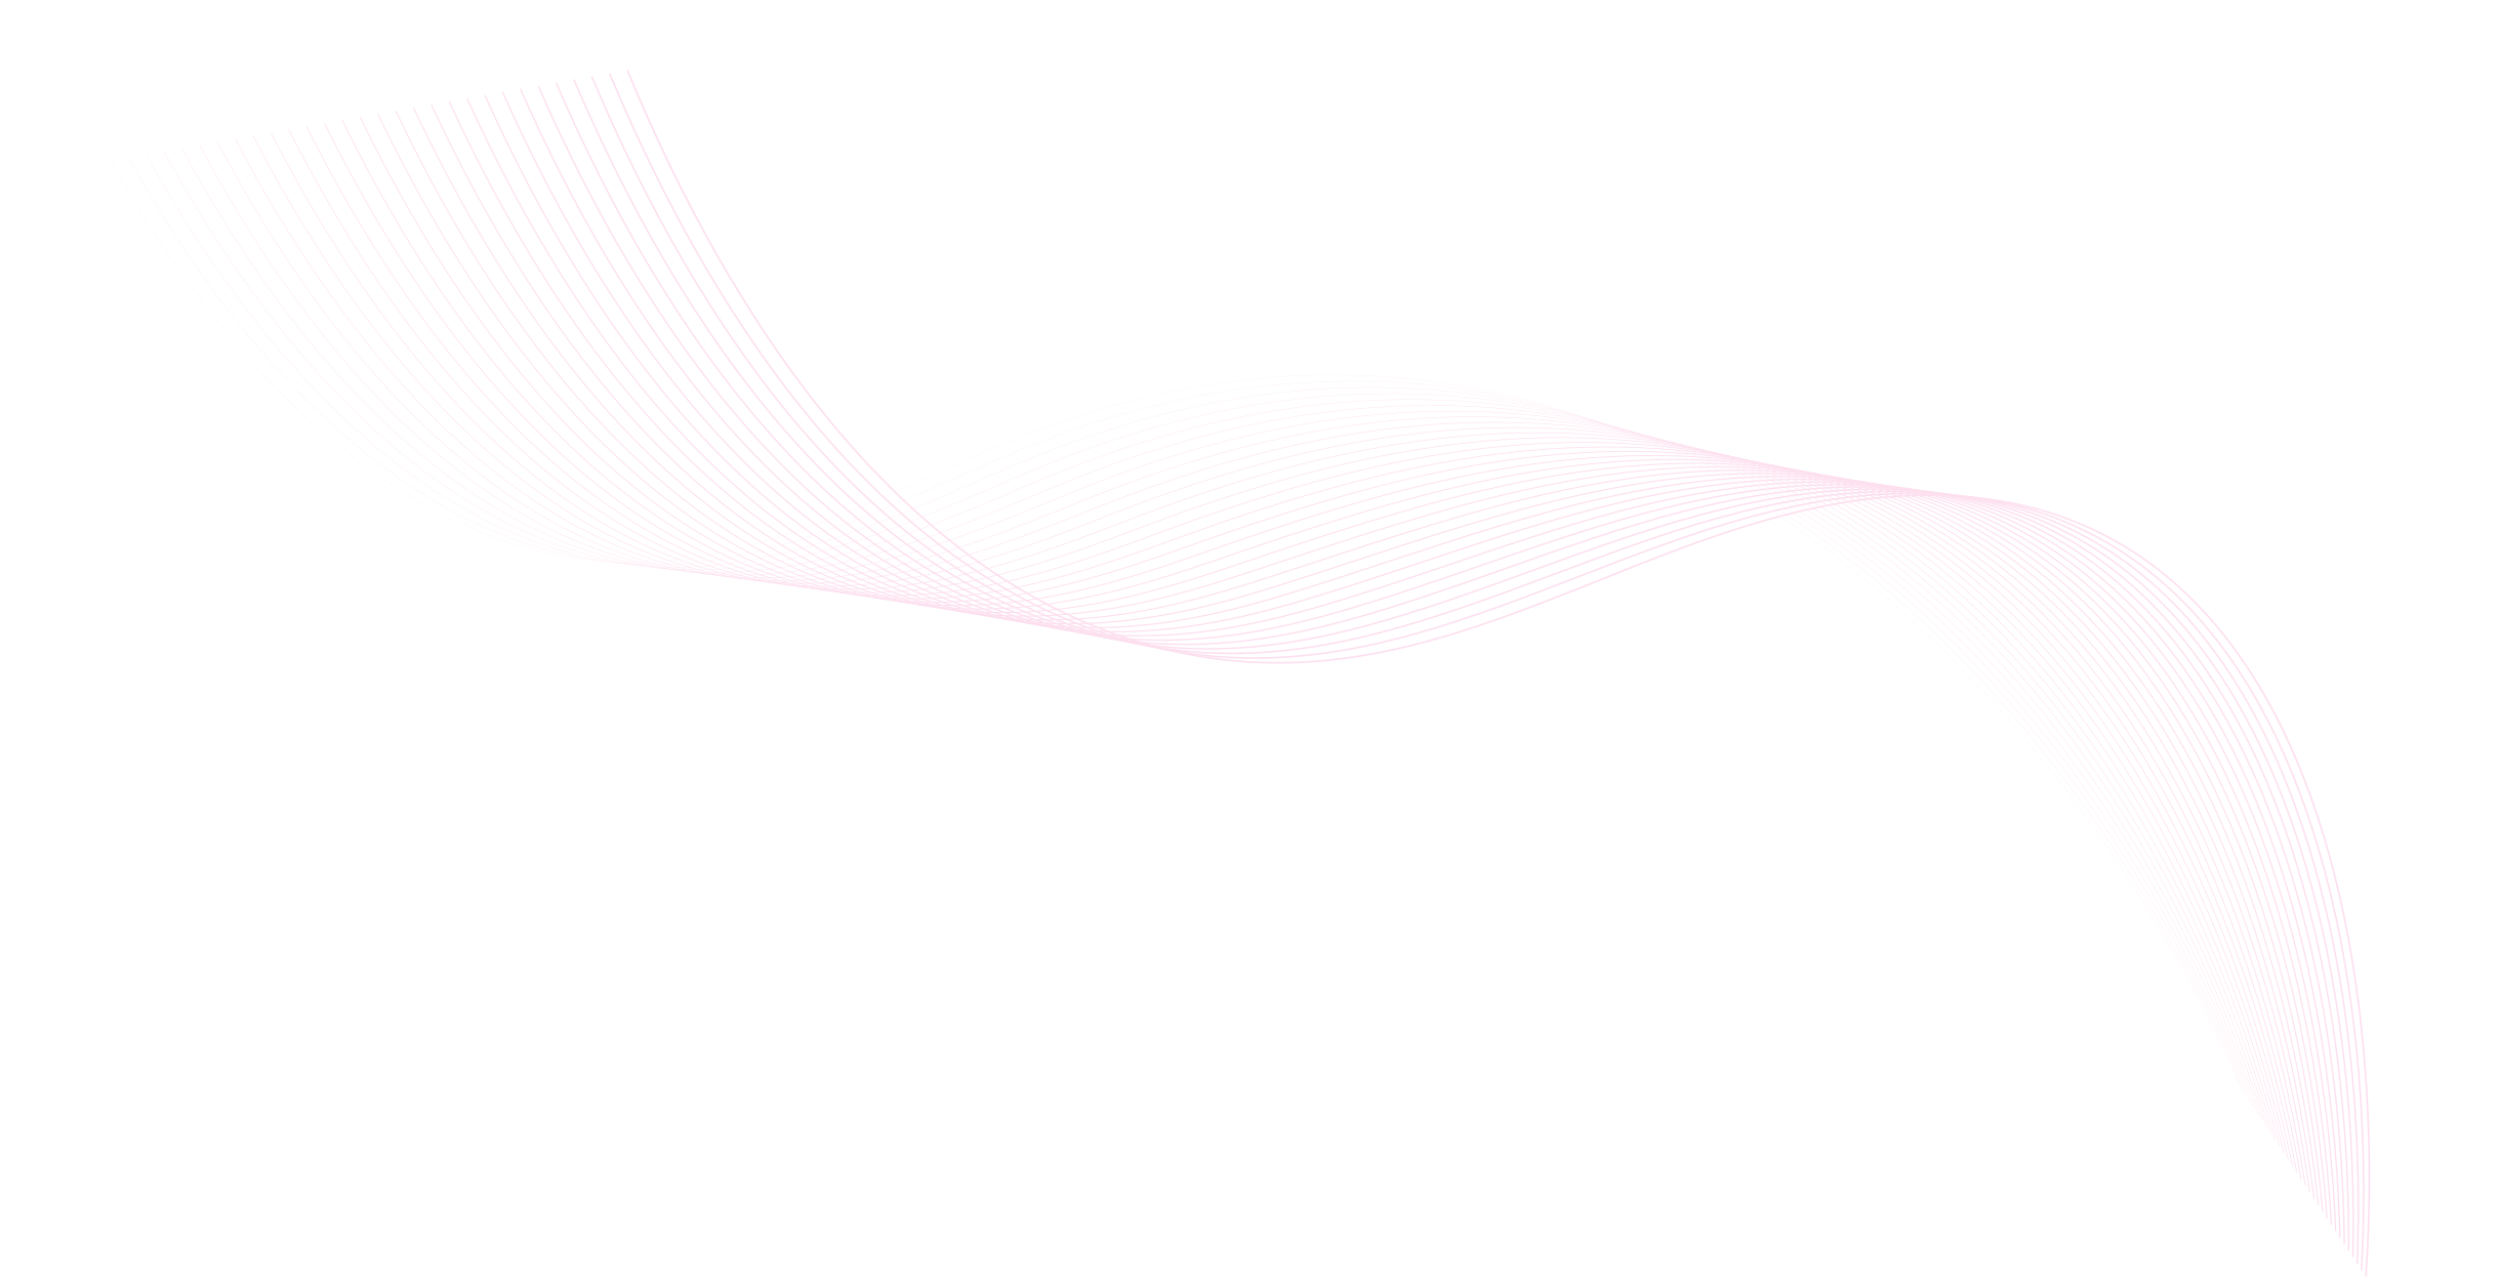 <?xml version="1.0" encoding="UTF-8"?> <svg xmlns="http://www.w3.org/2000/svg" width="2439" height="1246" viewBox="0 0 2439 1246" fill="none"><g opacity="0.2"><mask id="mask0_359_765" style="mask-type:alpha" maskUnits="userSpaceOnUse" x="107" y="68" width="2206" height="1178"><path style="mix-blend-mode:screen" d="M2307.31 1245.48L2308.95 1245.59C2317.29 1126.25 2309.92 1002.24 2288.2 896.4C2275.24 833.264 2257.2 775.979 2234.58 726.138C2209.4 670.662 2178.26 623.859 2142.03 587.031C2068.08 511.854 1972.04 476.862 1856.58 483.025C1751.69 488.624 1655.05 527.272 1561.6 564.646C1497.87 590.131 1431.98 616.482 1364.5 631.821C1328.2 640.071 1294.31 644.583 1260.87 645.614C1223.37 646.77 1187.39 643.551 1150.88 635.774C1029.33 609.882 917.257 537.012 817.78 419.188C776.193 369.932 736.639 312.509 700.215 248.513C668.667 193.08 639.261 132.397 612.816 68.15L611.294 68.776C637.766 133.087 667.202 193.833 698.786 249.327C735.259 313.41 774.871 370.916 816.523 420.25C916.242 538.359 1028.62 611.413 1150.54 637.382C1187.18 645.188 1223.29 648.419 1260.93 647.258C1294.46 646.224 1328.46 641.699 1364.86 633.425C1432.47 618.058 1498.42 591.682 1562.21 566.174C1655.54 528.848 1752.05 490.252 1856.67 484.668C1916.23 481.489 1971.13 489.369 2019.85 508.091C2064.9 525.405 2105.61 552.353 2140.86 588.185C2176.95 624.875 2207.98 671.518 2233.08 726.818C2255.65 776.548 2273.65 833.715 2286.59 896.731C2308.28 1002.42 2315.64 1126.28 2307.31 1245.48Z" fill="url(#paint0_linear_359_765)"></path><path style="mix-blend-mode:screen" d="M2303.13 1239.15L2304.72 1239.23C2307.73 1183.73 2307.43 1127.39 2303.83 1071.77C2299.77 1009.14 2291.58 949.26 2279.49 893.79C2265.91 831.504 2247.41 774.929 2224.5 725.638C2199.01 670.815 2167.77 624.404 2131.62 587.691C2057.45 512.349 1961.67 476.396 1846.95 480.833C1798.19 482.718 1746.85 491.745 1690 508.431C1639.34 523.297 1589.13 542.72 1540.57 561.503C1481.98 584.165 1421.4 607.6 1359.83 623.082C1278.12 643.631 1206.68 646.631 1135.01 632.52C1013.52 608.3 901.296 536.833 801.443 420.104C759.7 371.306 719.965 314.305 683.342 250.683C651.605 195.549 622.017 135.16 595.401 71.194L593.93 71.806C620.573 135.835 650.191 196.285 681.961 251.478C718.633 315.184 758.425 372.266 800.232 421.139C900.323 538.146 1012.85 609.791 1134.7 634.083C1206.6 648.241 1278.27 645.235 1360.22 624.627C1421.89 609.121 1482.51 585.668 1541.15 562.989C1589.67 544.217 1639.85 524.807 1690.44 509.959C1747.17 493.311 1798.38 484.304 1847.01 482.424C1906.2 480.135 1960.85 488.707 2009.44 507.901C2054.39 525.659 2095.11 552.88 2130.49 588.808C2166.5 625.391 2197.65 671.653 2223.05 726.31C2245.91 775.495 2264.38 831.957 2277.93 894.13C2290 949.522 2298.18 1009.33 2302.24 1071.88C2305.84 1127.43 2306.14 1183.7 2303.13 1239.15Z" fill="url(#paint1_linear_359_765)"></path><path style="mix-blend-mode:screen" d="M2298.94 1232.82L2300.48 1232.88C2302.61 1177.66 2301.5 1121.83 2297.18 1066.93C2292.31 1005.04 2283.43 945.9 2270.78 891.164C2256.59 829.723 2237.63 773.853 2214.43 725.108C2188.65 670.937 2157.29 624.917 2121.23 588.325C2046.81 512.812 1951.29 475.91 1837.32 478.64C1786.68 479.854 1733.31 488.521 1674.17 505.137C1621.45 519.947 1569.11 539.564 1518.49 558.535C1462.32 579.584 1404.25 601.349 1345.44 616.631C1262.12 638.282 1190.21 642.297 1119.14 629.268C997.717 607.01 885.319 537.024 785.064 421.254C743.19 372.9 703.284 316.272 666.453 252.942C634.566 198.112 604.801 137.988 577.986 74.24L576.566 74.837C603.407 138.645 633.2 198.829 665.121 253.717C702 317.129 741.962 373.836 783.898 422.262C884.39 538.305 997.086 608.462 1118.86 630.785C1125.06 631.921 1131.28 632.93 1137.5 633.808C1202.8 643.023 1269.55 637.944 1345.83 618.123C1404.71 602.821 1462.83 581.041 1519.03 559.978C1569.62 541.018 1621.93 521.413 1674.58 506.621C1733.6 490.04 1786.85 481.391 1837.36 480.181C1896.17 478.772 1950.56 488.027 1999.03 507.689C2043.88 525.884 2084.63 553.378 2120.13 589.406C2156.07 625.876 2187.33 671.755 2213.04 725.77C2236.19 774.415 2255.12 830.178 2269.28 891.511C2281.91 946.173 2290.78 1005.23 2295.65 1067.05C2299.96 1121.89 2301.07 1177.66 2298.94 1232.82Z" fill="url(#paint2_linear_359_765)"></path><path style="mix-blend-mode:screen" d="M2294.76 1226.49L2296.25 1226.52C2297.5 1171.62 2295.58 1116.29 2290.55 1062.09C2284.86 1000.93 2275.29 942.534 2262.1 888.519C2247.29 827.92 2227.87 772.752 2204.38 724.547C2178.3 671.026 2146.83 625.399 2110.86 588.932C2075.07 552.661 2034.14 524.784 1989.2 506.077C1940.66 485.874 1886.33 475.905 1827.69 476.446C1774.99 476.934 1719.4 485.239 1657.74 501.838C1602.77 516.637 1548.09 536.531 1495.22 555.77C1441.87 575.182 1386.71 595.254 1331.05 610.18C1291.2 620.863 1255.03 627.5 1220.47 630.469C1180 633.944 1141.66 632.49 1103.26 626.014C981.918 605.557 869.359 537.007 768.713 422.272C726.693 374.37 686.61 318.142 649.575 255.151C617.515 200.621 587.57 140.777 560.572 77.283L559.202 77.866C586.225 141.419 616.199 201.32 648.291 255.906C685.373 318.977 725.512 375.281 767.594 423.253C868.472 538.254 981.324 606.966 1103.02 627.483C1141.53 633.976 1180 635.44 1220.6 631.952C1255.25 628.976 1291.5 622.325 1331.44 611.617C1387.16 596.675 1442.35 576.592 1495.73 557.169C1548.57 537.941 1603.21 518.058 1658.13 503.276C1719.66 486.711 1775.13 478.422 1827.71 477.936C1886.14 477.395 1940.28 487.326 1988.63 507.452C2033.39 526.082 2074.15 553.848 2109.8 589.978C2145.66 626.33 2177.03 671.825 2203.04 725.2C2226.49 773.309 2245.87 828.376 2260.65 888.872C2273.83 942.817 2283.39 1001.14 2289.06 1062.23C2294.09 1116.38 2296.01 1171.64 2294.76 1226.49Z" fill="url(#paint3_linear_359_765)"></path><path style="mix-blend-mode:screen" d="M2290.58 1220.15L2292.01 1220.16C2292.58 1138.1 2286.34 1013.49 2253.42 885.861C2238.01 826.101 2218.14 771.63 2194.35 723.961C2167.98 671.089 2136.4 625.856 2100.51 589.52C2064.59 553.152 2023.64 525.009 1978.8 505.872C1930.39 485.21 1876.31 474.572 1818.06 474.253C1763.09 473.951 1705.06 481.895 1640.64 498.537C1583.2 513.378 1525.97 533.647 1470.63 553.249C1420.54 570.99 1368.74 589.336 1316.66 603.727C1276.19 614.907 1239.77 622.021 1205.3 625.477C1164.44 629.574 1125.88 628.686 1087.39 622.761C966.123 604.091 853.404 536.976 752.367 423.281C710.199 375.832 669.937 320.007 632.698 257.357C600.464 203.127 570.338 143.565 543.157 80.327L541.837 80.895C569.042 144.19 599.197 203.807 631.463 258.091C668.749 320.819 709.065 376.718 751.292 424.236C852.557 538.188 965.564 605.459 1087.17 624.182C1125.77 630.126 1164.46 631.016 1205.44 626.907C1239.99 623.443 1276.5 616.314 1317.04 605.112C1369.18 590.707 1421 572.353 1471.11 554.604C1526.42 535.012 1583.62 514.754 1641 499.928C1705.29 483.318 1763.21 475.389 1818.05 475.69C1876.11 476.009 1930 486.608 1978.24 507.193C2022.9 526.257 2063.7 554.295 2099.49 590.53C2135.27 626.758 2166.76 671.867 2193.07 724.603C2216.8 772.181 2236.64 826.557 2252.03 886.22C2284.91 1013.7 2291.14 1138.18 2290.58 1220.15Z" fill="url(#paint4_linear_359_765)"></path><path style="mix-blend-mode:screen" d="M2286.39 1213.82L2287.78 1213.81C2287.03 1132.54 2279.29 1049.73 2265.39 974.307C2248.71 883.814 2223.41 803.316 2190.18 735.048C2151.6 655.767 2102.39 593.4 2043.92 549.681C2011.74 525.614 1976.25 506.89 1938.45 494.03C1898.34 480.386 1854.6 472.994 1808.43 472.06C1750.96 470.898 1690.24 478.479 1622.81 495.235C1562.64 510.184 1502.62 530.943 1444.56 551.019C1398.22 567.046 1350.3 583.618 1302.27 597.275C1213.47 622.519 1142.31 629.376 1071.52 619.509C1071.28 619.475 1071.02 619.439 1070.78 619.404C949.863 602.345 837.248 536.704 736.025 424.282C693.709 377.286 653.267 321.864 615.823 259.559C583.412 205.629 553.105 146.351 525.743 83.372L524.473 83.924C551.859 146.958 582.194 206.291 614.636 260.273C652.126 322.654 692.621 378.147 734.995 425.209C836.437 537.872 949.347 603.668 1070.58 620.775C1070.84 620.811 1071.08 620.845 1071.33 620.88C1142.32 630.776 1213.66 623.907 1302.65 598.608C1350.72 584.94 1398.66 568.361 1445.02 552.328C1503.04 532.262 1563.04 511.513 1623.14 496.579C1690.46 479.852 1751.06 472.285 1808.4 473.445C1854.43 474.376 1898.03 481.743 1938 495.341C1975.67 508.155 2011.03 526.81 2043.09 550.79C2101.38 594.376 2150.45 656.574 2188.94 735.654C2222.11 803.81 2247.37 884.189 2264.03 974.558C2277.91 1049.9 2285.65 1132.63 2286.39 1213.82Z" fill="url(#paint5_linear_359_765)"></path><path style="mix-blend-mode:screen" d="M2282.21 1207.49L2283.54 1207.45C2280.88 1102.39 2263.85 901.072 2179.77 733.245C2140.51 654.891 2090.98 593.003 2032.55 549.303C2000.42 525.269 1965.09 506.419 1927.56 493.276C1887.75 479.34 1844.43 471.465 1798.8 469.868C1738.58 467.76 1674.9 474.98 1604.14 491.937C1540.99 507.071 1477.88 528.459 1416.85 549.143C1374.8 563.392 1331.32 578.128 1287.88 590.823C1227.11 608.58 1145.8 627.517 1055.65 616.257C934.535 601.106 821.505 536.871 719.687 425.275C677.22 378.731 636.599 323.716 598.95 261.759C566.36 208.128 535.871 149.135 508.329 86.418L507.108 86.953C534.674 149.724 565.19 208.77 597.81 262.451C635.504 324.482 676.178 379.566 718.702 426.173C818.748 535.827 929.643 599.878 1048.4 616.637C1050.76 616.97 1053.12 617.283 1055.49 617.579C1145.87 628.871 1227.36 609.895 1288.25 592.102C1331.72 579.399 1375.21 564.659 1417.27 550.405C1478.28 529.731 1541.36 508.353 1604.45 493.234C1675.09 476.304 1738.65 469.097 1798.75 471.2C1844.25 472.793 1887.44 480.643 1927.12 494.534C1964.53 507.632 1999.73 526.418 2031.76 550.371C2090.01 593.946 2139.41 655.675 2178.58 733.842C2262.54 901.437 2279.55 1102.53 2282.21 1207.49Z" fill="url(#paint6_linear_359_765)"></path><path style="mix-blend-mode:screen" d="M2278.03 1201.15L2279.31 1201.1C2275.91 1119.5 2266.03 1040.19 2249.94 965.373C2230.95 876.994 2203.83 798.273 2169.34 731.396C2129.41 653.962 2079.56 592.552 2021.18 548.874C1989.1 524.876 1953.93 505.904 1916.66 492.488C1877.15 478.268 1834.26 469.92 1789.17 467.675C1725.9 464.526 1658.97 471.387 1584.54 488.652C1518.09 504.064 1451.59 526.247 1387.27 547.7C1350.14 560.087 1311.74 572.895 1273.49 584.371C1230.46 597.28 1194.33 605.578 1159.8 610.489C1117.78 616.463 1078.53 617.286 1039.78 613.004C1035.36 612.516 1030.93 611.958 1026.52 611.337C910.476 594.963 801.826 532.757 703.352 426.259C660.734 380.169 619.932 325.562 582.078 263.955C549.308 210.624 518.636 151.916 490.915 89.463L489.744 89.982C517.489 152.488 548.187 211.246 580.986 264.626C618.884 326.304 659.738 380.977 702.411 427.128C801.08 533.837 910.009 596.186 1026.34 612.605C1030.77 613.23 1035.19 613.786 1039.64 614.278C1078.49 618.571 1117.86 617.747 1159.98 611.757C1194.58 606.837 1230.76 598.526 1273.86 585.598C1312.12 574.116 1350.53 561.305 1387.68 548.915C1451.96 527.472 1518.44 505.298 1584.83 489.9C1659.14 472.662 1725.96 465.811 1789.1 468.954C1834.07 471.193 1876.84 479.516 1916.22 493.692C1953.38 507.067 1988.43 525.978 2020.41 549.9C2078.64 593.461 2128.37 654.723 2168.2 731.983C2202.64 798.759 2229.72 877.373 2248.69 965.642C2264.76 1040.39 2274.63 1119.62 2278.03 1201.15Z" fill="url(#paint7_linear_359_765)"></path><path style="mix-blend-mode:screen" d="M2273.85 1194.82L2275.07 1194.74C2270.36 1113.59 2259.3 1034.91 2242.22 960.882C2222.06 873.553 2194.03 795.706 2158.91 729.504C2118.32 652.982 2068.14 592.048 2009.79 548.394C1977.77 524.435 1942.76 505.348 1905.75 491.664C1866.55 477.17 1824.09 468.362 1779.54 465.484C1712.91 461.179 1642.37 467.689 1563.89 485.39C1493.81 501.197 1423.55 524.377 1355.61 546.794C1324.08 557.197 1291.48 567.956 1259.1 577.919C1192.42 598.433 1112.33 618.257 1023.92 609.753C902.961 598.114 789.622 536.711 687.02 427.233C644.25 381.598 603.267 327.402 565.207 266.149C532.255 213.118 501.401 154.697 473.501 92.508L472.379 93.011C500.301 155.25 531.182 213.72 564.163 266.798C602.265 328.119 643.298 382.38 686.123 428.074C783.439 531.911 890.431 592.595 1004.42 608.679C1010.86 609.587 1017.32 610.353 1023.8 610.976C1112.43 619.502 1192.66 599.644 1259.46 579.094C1291.85 569.127 1324.46 558.367 1356 547.962C1423.91 525.553 1494.14 502.382 1564.16 486.589C1642.52 468.915 1712.95 462.412 1779.46 466.71C1823.89 469.581 1866.24 478.364 1905.32 492.816C1942.22 506.46 1977.12 525.49 2009.06 549.378C2067.26 592.923 2117.32 653.719 2157.83 730.079C2192.9 796.188 2220.89 873.933 2241.02 961.158C2258.09 1035.12 2269.13 1113.73 2273.85 1194.82Z" fill="url(#paint8_linear_359_765)"></path><path style="mix-blend-mode:screen" d="M2269.66 1188.48L2270.84 1188.39C2264.81 1107.71 2252.59 1029.65 2234.49 956.374C2213.18 870.093 2184.25 793.111 2148.48 727.566C2107.21 651.951 2056.72 591.49 1998.4 547.864C1966.43 523.947 1931.59 504.75 1894.84 490.805C1855.95 476.046 1813.91 466.789 1769.9 463.291C1732.22 460.296 1694.43 460.614 1654.39 464.265C1618.68 467.521 1581.93 473.377 1542.07 482.169C1467.96 498.513 1393.56 522.938 1321.61 546.558C1296.46 554.812 1270.46 563.348 1244.71 571.467C1176.94 592.828 1095.83 613.693 1008.05 606.501C887.193 596.595 773.685 536.609 670.69 428.199C627.767 383.019 586.602 329.235 548.336 268.339C515.202 215.609 484.164 157.475 456.087 95.553L455.014 96.039C483.114 158.009 514.177 216.19 547.34 268.966C585.646 329.927 626.86 383.773 669.837 429.009C765.806 530.024 870.927 589.089 982.617 604.852C991.032 606.04 999.464 606.979 1007.95 607.675C1095.93 614.883 1177.19 593.984 1245.06 572.589C1270.82 564.469 1296.83 555.932 1321.98 547.676C1393.9 524.065 1468.27 499.65 1542.32 483.319C1582.14 474.538 1618.83 468.689 1654.5 465.437C1694.47 461.792 1732.19 461.474 1769.81 464.464C1813.71 467.953 1855.64 477.186 1894.42 491.906C1931.07 505.811 1965.81 524.955 1997.7 548.806C2055.88 592.331 2106.26 652.664 2147.44 728.13C2183.16 793.586 2212.07 870.473 2233.35 956.657C2251.43 1029.87 2263.64 1107.87 2269.66 1188.48Z" fill="url(#paint9_linear_359_765)"></path><path style="mix-blend-mode:screen" d="M2265.48 1182.14L2266.6 1182.04C2259.28 1101.86 2245.87 1024.41 2226.76 951.85C2204.31 866.613 2174.46 790.486 2138.04 725.585C2096.11 650.869 2045.3 590.88 1987.01 547.283C1955.09 523.411 1920.41 504.109 1883.93 489.913C1845.35 474.897 1803.74 465.201 1760.27 461.098C1720.37 457.332 1680.36 457.209 1637.95 460.722C1600.12 463.857 1561.18 469.841 1518.92 479.016C1440.36 496.074 1361.36 522.044 1284.97 547.16C1267.08 553.039 1248.59 559.118 1230.32 565.013C1184.44 579.816 1148.67 589.211 1114.32 595.477C1071.16 603.351 1031.2 605.893 992.183 603.249C871.407 595.07 757.748 536.493 654.363 429.155C611.286 384.432 569.938 331.061 531.467 270.525C498.148 218.096 466.927 160.251 438.673 98.598L437.649 99.067C465.925 160.767 497.171 218.656 530.517 271.129C569.028 331.728 610.423 385.159 653.552 429.936C748.198 528.199 851.466 585.676 960.93 601.122C971.27 602.581 981.659 603.665 992.107 604.372C1031.22 607.022 1071.26 604.475 1114.52 596.584C1148.92 590.309 1184.74 580.903 1230.67 566.084C1248.94 560.188 1267.43 554.108 1285.32 548.228C1361.68 523.122 1440.65 497.161 1519.16 480.115C1561.37 470.951 1600.26 464.974 1638.04 461.844C1680.39 458.336 1720.33 458.458 1760.16 462.219C1803.53 466.312 1845.03 475.983 1883.52 490.961C1919.91 505.121 1954.5 524.373 1986.33 548.184C2044.5 591.686 2095.21 651.557 2137.06 726.135C2173.43 790.954 2203.25 866.992 2225.67 952.136C2244.77 1024.64 2258.16 1102.02 2265.48 1182.14Z" fill="url(#paint10_linear_359_765)"></path><path style="mix-blend-mode:screen" d="M2261.3 1175.81L2262.37 1175.69C2253.75 1096.02 2239.17 1019.19 2219.03 947.312C2195.44 863.116 2164.68 787.835 2127.6 723.563C2085.02 649.741 2033.88 590.22 1975.61 546.656C1909.98 497.582 1834.29 468.059 1750.63 458.907C1708.28 454.274 1665.8 453.675 1620.76 457.077C1580.57 460.112 1539.19 466.292 1494.28 475.97C1410.75 493.966 1326.66 521.857 1245.33 548.829C1235.54 552.074 1225.75 555.323 1215.93 558.562C1142.43 582.817 1062.53 604.624 976.318 599.999C855.636 593.524 741.815 536.363 638.038 430.105C594.805 385.838 553.275 332.883 514.598 272.71C481.093 220.582 449.69 163.028 421.259 101.645L420.285 102.096C448.737 163.524 480.164 221.121 513.696 273.29C552.411 333.524 593.987 386.536 637.27 430.854C730.599 526.416 832.069 582.344 939.354 597.486C951.587 599.212 963.879 600.406 976.26 601.07C1062.64 605.705 1142.67 583.868 1216.27 559.581C1226.08 556.342 1235.88 553.093 1245.67 549.848C1326.97 522.884 1411.04 495.003 1494.5 477.02C1539.37 467.352 1580.7 461.178 1620.84 458.147C1665.81 454.75 1708.23 455.347 1750.52 459.973C1793.35 464.661 1834.43 474.757 1872.62 489.985C1908.75 504.392 1943.18 523.748 1974.97 547.515C2033.12 590.993 2084.16 650.404 2126.67 724.099C2163.71 788.294 2194.43 863.491 2218 947.602C2238.12 1019.42 2252.69 1096.2 2261.3 1175.81Z" fill="url(#paint11_linear_359_765)"></path><path style="mix-blend-mode:screen" d="M2257.12 1169.47L2258.13 1169.34C2248.23 1090.21 2232.47 1013.98 2211.3 942.758C2186.58 859.599 2154.91 785.156 2117.16 721.497C2073.92 648.564 2022.46 589.511 1964.22 545.98C1898.73 497.031 1823.62 466.996 1741 456.714C1695.91 451.103 1650.68 449.992 1602.7 453.318C1559.89 456.285 1515.8 462.751 1467.92 473.084C1378.88 492.299 1289.11 522.575 1202.3 551.854L1201.55 552.109C1169.54 562.901 1127.25 576.445 1084.01 585.456C1040.08 594.607 999.665 598.3 960.452 596.747C839.853 591.97 725.882 536.219 621.713 431.043C578.326 387.235 536.611 334.697 497.73 274.889C464.039 223.065 432.451 165.802 403.845 104.691L402.92 105.123C431.546 166.277 463.157 223.582 496.874 275.446C535.793 335.312 577.551 387.904 620.988 431.761C713.019 524.683 812.715 579.099 917.88 593.938C931.965 595.926 946.137 597.202 960.412 597.767C999.709 599.324 1040.21 595.624 1084.21 586.455C1127.52 577.434 1169.84 563.878 1201.87 553.076L1202.63 552.822C1289.41 523.552 1379.15 493.285 1468.14 474.082C1515.97 463.76 1560.01 457.301 1602.77 454.336C1650.68 451.015 1695.85 452.124 1740.87 457.727C1823.32 467.986 1898.26 497.957 1963.61 546.798C2021.74 590.248 2073.11 649.201 2116.29 722.018C2153.99 785.605 2185.63 859.971 2210.32 943.049C2231.48 1014.21 2247.22 1090.39 2257.12 1169.47Z" fill="url(#paint12_linear_359_765)"></path><path style="mix-blend-mode:screen" d="M2252.94 1163.13L2253.9 1162.99C2242.72 1084.42 2225.79 1008.79 2203.57 938.19C2177.73 856.066 2145.15 782.453 2106.73 719.393C2062.84 647.342 2011.06 588.755 1952.83 545.259C1887.48 496.442 1812.95 465.908 1731.36 454.522C1685.77 448.158 1640.11 446.338 1591.79 448.96C1548.27 451.321 1503.7 457.244 1455.55 467.069C1364.53 485.64 1273.05 516.075 1187.16 545.656C1116.46 569.999 1033.58 595.778 944.588 593.497C824.074 590.408 709.949 536.062 605.391 431.974C561.846 388.625 519.95 336.506 480.863 277.067C446.984 225.546 415.213 168.575 386.431 107.737L385.555 108.152C414.356 169.031 446.15 226.041 480.054 277.6C519.176 337.095 561.116 389.265 604.708 432.661C695.447 522.993 793.413 575.928 896.505 590.478C912.412 592.723 928.42 594.051 944.564 594.466C1033.72 596.751 1116.7 570.943 1187.48 546.573C1273.34 517.002 1364.78 486.578 1455.74 468.018C1503.85 458.203 1548.37 452.286 1591.84 449.927C1640.1 447.31 1685.7 449.127 1731.22 455.482C1731.47 455.516 1731.72 455.551 1731.96 455.586C1813.12 467.036 1887.23 497.464 1952.25 546.036C2010.38 589.457 2062.07 647.952 2105.9 719.897C2144.28 782.89 2176.83 856.431 2202.65 938.481C2224.85 1009.03 2241.77 1084.61 2252.94 1163.13Z" fill="url(#paint13_linear_359_765)"></path><path style="mix-blend-mode:screen" d="M2248.75 1156.79L2249.66 1156.64C2237.23 1078.65 2219.12 1003.61 2195.85 933.608C2168.89 852.517 2135.39 779.723 2096.3 717.249C2051.76 646.077 1999.66 587.953 1941.44 544.493C1876.23 495.815 1802.31 464.807 1721.72 452.33C1634.76 438.874 1543.77 441.687 1443.56 460.952C1350.22 478.895 1258.25 509.166 1172.77 539.203C1097.65 565.598 1016.92 591.281 928.725 590.246C808.296 588.832 694.016 535.893 589.069 432.896C545.367 390.007 503.287 338.31 463.996 279.242C429.928 228.025 397.973 171.348 369.017 110.784L368.19 111.179C397.164 171.783 429.142 228.498 463.232 279.749C502.558 338.871 544.679 390.618 588.426 433.551C693.548 536.718 808.033 589.749 928.715 591.163C1017.06 592.2 1097.88 566.491 1173.08 540.068C1258.52 510.042 1350.45 479.784 1443.73 461.853C1543.84 442.608 1634.73 439.786 1721.58 453.236C1802.02 465.691 1875.81 496.641 1940.89 545.229C1999.02 588.62 2051.04 646.659 2095.52 717.736C2134.58 780.148 2168.04 852.875 2194.98 933.897C2218.23 1003.85 2236.33 1078.84 2248.75 1156.79Z" fill="url(#paint14_linear_359_765)"></path><path style="mix-blend-mode:screen" d="M2244.57 1150.45L2245.42 1150.3C2231.74 1072.89 2212.46 998.442 2188.12 929.011C2160.06 848.951 2125.65 776.97 2085.87 715.068C2040.69 644.769 1988.27 587.107 1930.06 543.685C1865 495.152 1791.66 463.678 1712.08 450.139C1623.82 435.122 1532.07 436.651 1431.57 454.814C1331.99 472.811 1233.27 505.919 1158.39 532.751C1082.06 560.098 1000.23 586.812 912.863 586.996C792.512 587.245 678.083 535.71 572.747 433.811C528.888 391.383 486.624 340.108 447.129 281.413C412.873 230.503 380.734 174.12 351.604 113.831L350.825 114.207C379.972 174.533 412.132 230.953 446.411 281.896C485.939 340.642 528.243 391.962 572.145 434.432C660.34 519.748 754.929 569.819 854.024 583.804C873.473 586.549 893.082 587.901 912.865 587.86C1000.37 587.677 1082.28 560.937 1158.68 533.565C1301.17 482.505 1379.45 465.113 1431.72 455.666C1532.12 437.521 1623.79 435.993 1711.94 450.992C1791.38 464.508 1864.59 495.928 1929.54 544.379C1987.67 587.738 2040.02 645.324 2085.14 715.536C2124.89 777.381 2159.26 849.301 2187.31 929.298C2211.63 998.684 2230.9 1073.09 2244.57 1150.45Z" fill="url(#paint15_linear_359_765)"></path><path style="mix-blend-mode:screen" d="M2240.39 1144.1L2241.19 1143.95C2218.59 1027.61 2171.49 858.388 2075.45 712.849C2029.64 643.42 1976.89 586.218 1918.68 542.834C1853.77 494.452 1781.01 462.528 1702.44 447.946C1612.93 431.335 1520.4 431.565 1419.58 448.655C1338.32 462.43 1253.33 486.376 1144 526.298C1063.23 555.787 983.561 582.37 897.001 583.745C776.736 585.653 662.15 535.513 556.425 434.715C512.408 392.75 469.96 341.901 430.262 283.581C395.816 232.979 363.493 176.892 334.191 116.877L333.46 117.234C362.78 177.283 395.122 233.404 429.59 284.039C469.321 342.406 511.805 393.299 555.864 435.304C642.8 518.188 735.744 566.874 832.907 580.586C854.085 583.574 875.452 584.9 897.014 584.557C983.7 583.181 1063.44 556.576 1144.28 527.061C1253.56 487.157 1338.5 463.223 1419.72 449.456C1520.44 432.382 1612.87 432.149 1702.3 448.745C1780.74 463.304 1853.38 495.179 1918.2 543.486C1976.33 586.814 2029.01 643.946 2074.77 713.297C2170.73 858.725 2217.8 1027.84 2240.39 1144.1Z" fill="url(#paint16_linear_359_765)"></path><path style="mix-blend-mode:screen" d="M2236.21 1137.76L2236.95 1137.6C2212.58 1022.61 2162.98 855.191 2065.04 710.595C2018.6 642.032 1965.54 585.289 1907.32 541.943C1842.55 493.719 1770.38 461.357 1692.8 445.754C1602.06 427.502 1508.77 426.43 1407.6 442.474C1324.41 455.666 1236.08 480.252 1129.62 519.844C1044.41 551.526 966.903 577.957 881.14 580.493C760.958 584.05 646.215 535.304 540.103 435.613C495.928 394.111 453.297 343.689 413.395 285.746C378.76 235.453 346.253 179.663 316.777 119.925L316.095 120.261C345.587 180.032 378.112 235.854 412.768 286.178C452.701 344.165 495.368 394.629 539.582 436.168C625.267 516.668 716.595 563.997 811.867 577.442C834.75 580.672 857.846 581.944 881.162 581.255C967.042 578.714 1044.61 552.263 1129.88 520.558C1236.3 480.983 1324.58 456.41 1407.72 443.225C1508.8 427.196 1602 428.267 1692.65 446.5C1770.12 462.081 1842.19 494.398 1906.86 542.553C1965.01 585.849 2018.02 642.53 2064.41 711.022C2162.28 855.515 2211.85 1022.84 2236.21 1137.76Z" fill="url(#paint17_linear_359_765)"></path><path style="mix-blend-mode:screen" d="M2232.03 1131.42L2232.72 1131.26C2206.62 1017.64 2154.54 852.027 2054.64 708.309C2007.58 640.609 1954.2 584.322 1895.96 541.013C1831.35 492.954 1759.75 460.167 1683.16 443.561C1591.24 423.631 1497.19 421.246 1395.62 436.271C1310.95 448.796 1219.23 474.023 1115.23 513.392C1074.33 528.87 1034.22 543.723 993.083 555.323C946.873 568.354 905.068 575.524 865.279 577.244C745.177 582.435 630.278 535.083 523.78 436.503C479.446 395.466 436.633 345.471 396.528 287.909C361.703 237.926 329.012 182.433 299.364 122.971L298.729 123.288C328.393 182.781 361.101 238.303 395.945 288.314C436.08 345.918 478.928 395.951 523.298 437.023C607.739 515.185 697.478 561.188 790.899 574.373C815.462 577.839 840.264 579.035 865.31 577.952C905.154 576.23 947.012 569.051 993.276 556.005C1034.44 544.398 1074.57 529.539 1115.48 514.055C1219.44 474.704 1311.11 449.491 1395.73 436.972C1497.2 421.96 1591.18 424.342 1683.01 444.255C1759.5 460.839 1831 493.584 1895.54 541.582C1953.71 584.846 2007.04 641.076 2054.06 708.713C2153.89 852.339 2205.94 1017.86 2232.03 1131.42Z" fill="url(#paint18_linear_359_765)"></path><path style="mix-blend-mode:screen" d="M2227.84 1125.07L2228.48 1124.91C2200.69 1012.68 2146.17 848.897 2044.25 705.988C1996.59 639.15 1942.88 583.319 1884.62 540.045C1820.16 492.159 1749.13 458.959 1673.52 441.369C1626.04 430.322 1576.91 423.883 1527.51 422.231C1481.05 420.676 1432.65 423.305 1383.65 430.045C1296.64 442.014 1204.13 467.166 1100.85 506.938C1025.48 535.955 940.057 568.844 849.419 573.992C729.39 580.811 614.338 534.85 507.456 437.385C402.529 341.702 326.91 215.25 281.95 126.019L281.363 126.315C326.348 215.595 402.012 342.12 507.013 437.87C590.216 513.742 678.388 558.444 769.995 571.372C796.216 575.073 822.705 576.169 849.456 574.649C940.197 569.494 1025.67 536.585 1101.08 507.551C1204.32 467.798 1296.78 442.658 1383.74 430.696C1432.7 423.961 1481.06 421.334 1527.49 422.887C1576.85 424.538 1625.93 430.972 1673.37 442.009C1748.89 459.579 1819.84 492.741 1884.23 540.573C1942.43 583.805 1996.09 639.588 2043.72 706.37C2145.57 849.194 2200.07 1012.89 2227.84 1125.07Z" fill="url(#paint19_linear_359_765)"></path><path style="mix-blend-mode:screen" d="M2223.66 1118.73L2224.25 1118.57C2194.8 1007.75 2137.87 845.796 2033.88 703.636C1985.61 637.659 1931.58 582.281 1873.29 539.042C1808.98 491.335 1738.53 457.735 1663.88 439.177C1616.01 427.274 1566.53 420.044 1516.82 417.687C1469.82 415.457 1420.99 417.512 1371.69 423.795C1282.54 435.156 1189.25 460.241 1086.46 500.484C1006.13 531.93 923.071 564.447 833.56 570.742C713.606 579.179 598.397 534.605 491.131 438.258C385.785 343.636 309.763 217.891 264.538 129.066L263.998 129.341C309.246 218.211 385.312 344.025 490.727 438.708C572.7 512.337 659.322 555.766 749.154 568.442C777.011 572.372 805.17 573.346 833.603 571.345C923.205 565.044 1006.31 532.51 1086.68 501.047C1189.42 460.823 1282.67 435.75 1371.77 424.395C1421.03 418.117 1469.82 416.063 1516.79 418.291C1566.46 420.647 1615.9 427.871 1663.73 439.764C1738.3 458.303 1808.69 491.868 1872.93 539.528C1931.17 582.731 1985.16 638.065 2033.39 703.994C2137.33 846.077 2194.23 1007.95 2223.66 1118.73Z" fill="url(#paint20_linear_359_765)"></path><path style="mix-blend-mode:screen" d="M2219.48 1112.38L2220.01 1112.23C2188.95 1002.83 2129.65 842.725 2023.51 701.256C1974.66 636.138 1920.31 581.213 1861.98 538.006C1797.83 490.484 1727.93 456.495 1654.24 436.984C1605.99 424.21 1556.16 416.178 1506.14 413.116C1458.61 410.206 1409.35 411.688 1359.74 417.522C1268.63 428.235 1174.54 453.261 1072.08 494.031L1068.84 495.318C988.815 527.16 906.066 560.086 817.702 567.492C697.821 577.537 582.452 534.348 474.804 439.125C369.039 345.567 292.614 220.531 247.124 132.114L246.632 132.367C292.143 220.827 368.609 345.924 474.438 439.539C555.183 510.965 640.286 553.148 728.372 565.579C757.85 569.738 787.651 570.565 817.748 568.043C906.194 560.63 988.982 527.689 1069.04 495.832L1072.28 494.545C1174.7 453.793 1268.75 428.779 1359.8 418.071C1409.38 412.241 1458.61 410.759 1506.11 413.668C1556.09 416.73 1605.88 424.754 1654.09 437.519C1727.72 457.012 1797.55 490.97 1861.65 538.45C1919.94 581.625 1974.25 636.513 2023.07 701.588C2129.16 842.989 2188.43 1003.03 2219.48 1112.38Z" fill="url(#paint21_linear_359_765)"></path><path style="mix-blend-mode:screen" d="M2215.3 1106.03L2215.78 1105.89C2183.15 997.932 2121.51 839.682 2013.17 698.848C1963.73 634.59 1909.07 580.115 1850.69 536.937C1786.69 489.608 1717.35 455.241 1644.59 434.791C1463.49 383.888 1271.52 401.155 1057.69 487.577L1050.13 490.634C970.97 522.651 889.116 555.758 801.844 564.241C682.029 575.888 566.503 534.081 458.475 439.984C352.292 347.495 275.464 223.171 229.711 135.162L229.266 135.392C275.04 223.44 351.904 347.821 458.146 440.362C537.671 509.631 621.266 550.591 707.643 562.78C738.72 567.165 770.154 567.825 801.892 564.74C889.236 556.25 971.126 523.129 1050.32 491.099L1057.88 488.042C1271.6 401.663 1463.47 384.403 1644.46 435.273C1717.16 455.707 1786.44 490.048 1850.39 537.341C1908.73 580.49 1963.36 634.932 2012.77 699.153C2121.06 839.928 2182.68 998.117 2215.3 1106.03Z" fill="url(#paint22_linear_359_765)"></path><path style="mix-blend-mode:screen" d="M2211.11 1099.68L2211.54 1099.55C2177.38 993.052 2113.44 836.665 2002.83 696.413C1952.84 633.017 1897.86 578.992 1839.41 535.839C1775.58 488.711 1706.79 453.976 1634.95 432.598C1585.99 418.031 1535.48 408.374 1484.82 403.895C1436.27 399.604 1386.15 399.944 1335.86 404.905C1287.89 409.638 1238.32 418.717 1188.54 431.893C1141.33 444.387 1092.47 460.95 1043.31 481.123C1039.4 482.728 1035.49 484.336 1031.57 485.945C953.231 518.153 872.223 551.457 785.988 560.991C666.237 574.228 550.552 533.804 442.145 440.837C335.544 349.421 258.314 225.81 212.298 138.21L211.901 138.419C257.936 226.054 335.198 349.716 441.852 441.178C550.359 534.228 666.158 574.69 786.037 561.437C872.335 551.897 953.373 518.58 1031.74 486.36C1035.66 484.752 1039.57 483.143 1043.48 481.539C1092.62 461.373 1141.46 444.816 1188.65 432.327C1238.42 419.157 1287.96 410.082 1335.91 405.352C1386.17 400.394 1436.26 400.054 1484.78 404.342C1535.41 408.818 1585.89 418.469 1634.82 433.029C1706.61 454.391 1775.35 489.103 1839.14 536.201C1897.56 579.329 1952.51 633.326 2002.48 696.691C2113.05 836.89 2176.96 993.224 2211.11 1099.68Z" fill="url(#paint23_linear_359_765)"></path><path style="mix-blend-mode:screen" d="M2206.93 1093.34L2207.31 1093.21C2156.18 942.605 2081.91 804.545 1992.52 693.954C1941.98 631.422 1886.67 577.845 1828.15 534.713C1764.49 487.794 1696.24 452.7 1625.3 430.406C1576.02 414.916 1525.17 404.431 1474.18 399.244C1425.14 394.255 1374.59 394.025 1323.94 398.56C1275.38 402.909 1225.37 411.758 1175.29 424.866C1127.46 437.385 1078.22 454.141 1028.93 474.669C1023.67 476.86 1018.41 479.058 1013.14 481.257C935.581 513.668 855.379 547.183 770.132 557.74C650.441 572.564 534.596 533.516 425.811 441.684C318.795 351.345 241.164 228.448 194.885 141.259L194.534 141.445C240.83 228.666 318.49 351.607 425.555 441.987C502.645 507.064 583.289 545.654 666.33 557.372C700.568 562.203 735.206 562.466 770.18 558.134C855.481 547.57 935.709 514.045 1013.3 481.623C1018.56 479.424 1023.82 477.226 1029.08 475.036C1078.35 454.515 1127.58 437.764 1175.39 425.25C1225.45 412.148 1275.44 403.302 1323.98 398.956C1374.6 394.422 1425.12 394.652 1474.13 399.639C1525.1 404.824 1575.92 415.303 1625.18 430.785C1696.08 453.066 1764.29 488.14 1827.92 535.032C1886.41 578.145 1941.69 631.697 1992.21 694.203C2081.58 804.759 2155.82 942.776 2206.93 1093.34Z" fill="url(#paint24_linear_359_765)"></path><path style="mix-blend-mode:screen" d="M2202.75 1086.98L2203.07 1086.87C2149.88 938.403 2073.51 801.677 1982.23 691.471C1931.15 629.806 1875.53 576.677 1816.91 533.559C1753.43 486.859 1685.72 451.415 1615.66 428.212C1566.06 411.785 1514.88 400.464 1463.55 394.564C1414.03 388.872 1363.05 388.074 1312.04 392.191C1262.91 396.154 1212.45 404.781 1162.05 417.828C1113.62 430.369 1063.99 447.322 1014.54 468.215C1007.97 470.991 1001.4 473.782 994.827 476.573C918.01 509.198 838.578 542.932 754.276 554.489C717.752 559.496 681.546 559.463 645.79 554.418C564.428 542.939 485.31 505.53 409.475 442.523C302.043 353.265 224.014 231.085 177.473 144.307L177.168 144.47C223.724 231.276 301.78 353.495 409.254 442.789C485.129 505.829 564.326 543.27 645.739 554.76C681.537 559.812 717.754 559.844 754.323 554.831C838.67 543.268 918.124 509.524 994.961 476.891C1001.53 474.1 1008.11 471.309 1014.68 468.533C1064.11 447.646 1113.72 430.7 1162.14 418.162C1212.51 405.12 1262.95 396.497 1312.06 392.535C1363.06 388.419 1414.01 389.218 1463.51 394.907C1514.82 400.803 1565.97 412.12 1615.55 428.54C1685.57 451.731 1753.25 487.158 1816.71 533.837C1875.3 576.938 1930.9 630.048 1981.96 691.691C2073.22 801.867 2149.57 938.557 2202.75 1086.98Z" fill="url(#paint25_linear_359_765)"></path><path style="mix-blend-mode:screen" d="M2198.56 1080.63L2198.84 1080.53C2143.64 934.22 2065.19 798.82 1971.96 688.966C1920.36 628.174 1864.43 575.491 1805.7 532.38C1742.4 485.908 1675.21 450.122 1606.01 426.018C1556.11 408.637 1504.61 396.473 1452.94 389.856C1402.95 383.458 1351.54 382.092 1300.14 385.795C1250.45 389.376 1199.54 397.783 1148.82 410.782C1099.81 423.343 1049.79 440.494 1000.16 461.76C992.314 465.121 984.337 468.564 976.622 471.894C900.516 504.74 821.819 538.706 738.422 551.238C706.338 556.059 674.049 556.967 642.455 553.936C612.405 551.052 582.227 544.535 552.754 534.564C498.35 516.157 444.646 485.47 393.136 443.356C285.291 355.184 206.863 233.722 160.06 147.355L159.802 147.495C206.618 233.885 285.069 355.381 392.951 443.583C444.488 485.72 498.222 516.423 552.66 534.841C582.154 544.821 612.357 551.343 642.427 554.228C674.046 557.261 706.357 556.352 738.465 551.527C821.9 538.989 900.615 505.017 976.738 472.163C984.453 468.833 992.429 465.39 1000.27 462.029C1049.89 440.77 1099.9 423.623 1148.89 411.066C1199.6 398.071 1250.49 389.667 1300.17 386.088C1351.55 382.385 1402.93 383.751 1452.9 390.148C1504.55 396.757 1556.04 408.922 1605.91 426.295C1675.09 450.389 1742.25 486.161 1805.53 532.617C1864.23 575.714 1920.15 628.381 1971.73 689.156C2064.94 798.984 2143.38 934.355 2198.56 1080.63Z" fill="url(#paint26_linear_359_765)"></path><path style="mix-blend-mode:screen" d="M2194.38 1074.28L2194.6 1074.19C2137.47 930.059 2056.93 795.977 1961.7 686.444C1909.61 626.531 1853.36 574.293 1794.51 531.181C1731.4 484.947 1664.73 448.827 1596.36 423.825C1546.23 405.49 1494.44 392.472 1442.45 385.138L1442.34 385.123C1391.9 378.013 1340.06 376.08 1288.27 379.378C1189 385.698 1087.22 411.244 985.776 455.307C976.685 459.255 967.441 463.31 958.501 467.229C920.841 483.744 881.897 500.822 842.79 515.133C798.904 531.193 759.579 541.94 722.568 547.988C690.498 553.228 658.208 554.546 626.596 551.906C596.533 549.395 566.318 543.241 536.799 533.616C482.309 515.846 428.475 485.757 376.794 444.185C268.539 357.102 189.713 236.361 142.648 150.405L142.436 150.521C189.511 236.496 268.356 357.266 376.644 444.373C428.347 485.964 482.206 516.066 536.724 533.845C566.261 543.477 596.492 549.633 626.575 552.147C658.208 554.788 690.517 553.469 722.606 548.226C759.633 542.175 798.972 531.425 842.873 515.359C881.987 501.046 920.934 483.967 958.599 467.45C967.537 463.53 976.781 459.476 985.873 455.528C1087.3 411.476 1189.04 385.937 1288.28 379.618C1340.06 376.322 1391.89 378.254 1442.31 385.361L1442.41 385.375C1494.39 392.709 1546.15 405.721 1596.28 424.051C1664.63 449.046 1731.27 485.155 1794.37 531.375C1853.21 574.477 1909.44 626.703 1961.52 686.602C2056.73 796.115 2137.26 930.173 2194.38 1074.28Z" fill="url(#paint27_linear_359_765)"></path><path style="mix-blend-mode:screen" d="M2190.2 1067.93L2190.37 1067.86C2131.37 925.912 2048.76 793.143 1951.47 683.902C1898.91 624.877 1842.34 573.083 1783.34 529.958C1720.43 483.976 1654.28 447.529 1586.71 421.63C1536.28 402.299 1484.15 388.413 1431.77 380.359C1380.89 372.534 1328.61 370.038 1276.41 372.934C1175.78 378.518 1073.16 404.061 971.394 448.852C961.266 453.309 950.969 457.894 941.012 462.327C903.59 478.99 864.894 496.219 826.053 510.773C782.465 527.107 743.429 538.216 706.714 544.736C674.652 550.36 642.354 552.061 610.719 549.791C580.633 547.632 550.385 541.829 520.82 532.542C492.796 523.739 464.694 511.589 437.296 496.431C411.422 482.116 385.561 464.779 360.431 444.901C251.741 358.927 172.539 238.956 125.235 153.453L125.07 153.545C172.381 239.063 251.599 359.056 360.313 445.049C385.451 464.934 411.322 482.276 437.205 496.596C464.613 511.76 492.726 523.915 520.763 532.722C550.343 542.013 580.605 547.82 610.705 549.979C642.356 552.25 674.669 550.549 706.747 544.923C743.474 538.4 782.521 527.288 826.12 510.95C864.966 496.393 903.665 479.163 941.09 462.5C951.046 458.067 961.342 453.482 971.47 449.025C1073.22 404.243 1175.82 378.706 1276.42 373.123C1328.61 370.227 1380.86 372.721 1431.74 380.546C1484.11 388.598 1536.23 402.48 1586.65 421.807C1654.2 447.7 1720.34 484.139 1783.23 530.111C1842.22 573.228 1898.78 625.012 1951.33 684.027C2048.6 793.253 2131.2 926.005 2190.2 1067.93Z" fill="url(#paint28_linear_359_765)"></path><path style="mix-blend-mode:screen" d="M2186.01 1061.58L2186.14 1061.52C2125.33 921.785 2040.66 790.321 1941.27 681.344C1888.26 623.219 1831.37 571.868 1772.2 528.719C1709.51 483.002 1643.86 446.234 1577.07 419.437C1551.57 409.208 1525.43 400.313 1499.37 393C1473.68 385.79 1447.38 379.925 1421.22 375.571C1369.9 367.03 1317.19 363.967 1264.57 366.468C1162.62 371.314 1059.15 396.86 957.012 442.398C945.503 447.529 933.805 452.823 922.493 457.941C885.48 474.689 847.207 492.007 808.805 506.725C765.707 523.243 727.128 534.613 690.861 541.486C658.818 547.558 626.522 549.694 594.869 547.833C564.767 546.063 534.489 540.635 504.878 531.699C476.812 523.23 448.655 511.401 421.188 496.543C395.251 482.513 369.315 465.448 344.1 445.823C235.03 360.936 155.41 241.635 107.823 156.503L107.704 156.57C155.297 241.713 234.928 361.029 344.016 445.932C369.237 465.56 395.18 482.63 421.123 496.664C448.597 511.527 476.764 523.358 504.839 531.831C534.46 540.771 564.749 546.199 594.861 547.971C626.524 549.831 658.832 547.696 690.886 541.621C727.161 534.746 765.748 523.373 808.854 506.853C847.26 492.133 885.534 474.814 922.55 458.066C933.862 452.948 945.559 447.655 957.068 442.523C1059.19 396.993 1162.65 371.45 1264.58 366.605C1317.19 364.104 1369.89 367.167 1421.19 375.706C1447.35 380.06 1473.64 385.922 1499.33 393.132C1525.39 400.444 1551.52 409.337 1577.01 419.564C1643.8 446.357 1709.44 483.119 1772.12 528.83C1831.29 571.974 1888.16 623.318 1941.17 681.437C2040.54 790.403 2125.21 921.853 2186.01 1061.58Z" fill="url(#paint29_linear_359_765)"></path></mask><g mask="url(#mask0_359_765)"><rect width="2586.59" height="1142.8" transform="matrix(-0.99 -0.14 -0.14 0.99 2488.47 286.116)" fill="#F45FAC"></rect></g></g><defs><linearGradient id="paint0_linear_359_765" x1="2373.83" y1="785.737" x2="546.513" y2="527.921" gradientUnits="userSpaceOnUse"><stop></stop><stop offset="0.048" stop-color="#010107"></stop><stop offset="0.117" stop-color="#05041A"></stop><stop offset="0.2" stop-color="#0D093A"></stop><stop offset="0.22" stop-color="#0F0B43"></stop><stop offset="0.339" stop-color="#4D1E7E"></stop><stop offset="0.444" stop-color="#A23DC7"></stop><stop offset="0.547" stop-color="#F371FF"></stop><stop offset="0.7" stop-color="#0147BA"></stop><stop offset="0.85" stop-color="#0E8BD9"></stop><stop offset="1" stop-color="#0AE4FE"></stop></linearGradient><linearGradient id="paint1_linear_359_765" x1="2368.82" y1="784.91" x2="529.924" y2="525.462" gradientUnits="userSpaceOnUse"><stop></stop><stop offset="0.048" stop-color="#010107"></stop><stop offset="0.117" stop-color="#05041A"></stop><stop offset="0.2" stop-color="#0D093A"></stop><stop offset="0.22" stop-color="#0F0B43"></stop><stop offset="0.339" stop-color="#4D1E7E"></stop><stop offset="0.444" stop-color="#A23DC7"></stop><stop offset="0.547" stop-color="#F371FF"></stop><stop offset="0.7" stop-color="#0147BA"></stop><stop offset="0.85" stop-color="#0E8BD9"></stop><stop offset="1" stop-color="#0AE4FE"></stop></linearGradient><linearGradient id="paint2_linear_359_765" x1="2363.8" y1="784.084" x2="513.334" y2="523.002" gradientUnits="userSpaceOnUse"><stop></stop><stop offset="0.048" stop-color="#010107"></stop><stop offset="0.117" stop-color="#05041A"></stop><stop offset="0.2" stop-color="#0D093A"></stop><stop offset="0.22" stop-color="#0F0B43"></stop><stop offset="0.339" stop-color="#4D1E7E"></stop><stop offset="0.444" stop-color="#A23DC7"></stop><stop offset="0.547" stop-color="#F371FF"></stop><stop offset="0.7" stop-color="#0147BA"></stop><stop offset="0.85" stop-color="#0E8BD9"></stop><stop offset="1" stop-color="#0AE4FE"></stop></linearGradient><linearGradient id="paint3_linear_359_765" x1="2358.79" y1="783.256" x2="496.745" y2="520.541" gradientUnits="userSpaceOnUse"><stop></stop><stop offset="0.048" stop-color="#010107"></stop><stop offset="0.117" stop-color="#05041A"></stop><stop offset="0.2" stop-color="#0D093A"></stop><stop offset="0.22" stop-color="#0F0B43"></stop><stop offset="0.339" stop-color="#4D1E7E"></stop><stop offset="0.444" stop-color="#A23DC7"></stop><stop offset="0.547" stop-color="#F371FF"></stop><stop offset="0.7" stop-color="#0147BA"></stop><stop offset="0.85" stop-color="#0E8BD9"></stop><stop offset="1" stop-color="#0AE4FE"></stop></linearGradient><linearGradient id="paint4_linear_359_765" x1="2353.77" y1="782.428" x2="480.155" y2="518.079" gradientUnits="userSpaceOnUse"><stop></stop><stop offset="0.048" stop-color="#010107"></stop><stop offset="0.117" stop-color="#05041A"></stop><stop offset="0.2" stop-color="#0D093A"></stop><stop offset="0.22" stop-color="#0F0B43"></stop><stop offset="0.339" stop-color="#4D1E7E"></stop><stop offset="0.444" stop-color="#A23DC7"></stop><stop offset="0.547" stop-color="#F371FF"></stop><stop offset="0.7" stop-color="#0147BA"></stop><stop offset="0.85" stop-color="#0E8BD9"></stop><stop offset="1" stop-color="#0AE4FE"></stop></linearGradient><linearGradient id="paint5_linear_359_765" x1="2348.76" y1="781.6" x2="463.566" y2="515.618" gradientUnits="userSpaceOnUse"><stop></stop><stop offset="0.048" stop-color="#010107"></stop><stop offset="0.117" stop-color="#05041A"></stop><stop offset="0.2" stop-color="#0D093A"></stop><stop offset="0.22" stop-color="#0F0B43"></stop><stop offset="0.339" stop-color="#4D1E7E"></stop><stop offset="0.444" stop-color="#A23DC7"></stop><stop offset="0.547" stop-color="#F371FF"></stop><stop offset="0.7" stop-color="#0147BA"></stop><stop offset="0.85" stop-color="#0E8BD9"></stop><stop offset="1" stop-color="#0AE4FE"></stop></linearGradient><linearGradient id="paint6_linear_359_765" x1="2343.74" y1="780.771" x2="446.975" y2="513.157" gradientUnits="userSpaceOnUse"><stop></stop><stop offset="0.048" stop-color="#010107"></stop><stop offset="0.117" stop-color="#05041A"></stop><stop offset="0.2" stop-color="#0D093A"></stop><stop offset="0.22" stop-color="#0F0B43"></stop><stop offset="0.339" stop-color="#4D1E7E"></stop><stop offset="0.444" stop-color="#A23DC7"></stop><stop offset="0.547" stop-color="#F371FF"></stop><stop offset="0.7" stop-color="#0147BA"></stop><stop offset="0.85" stop-color="#0E8BD9"></stop><stop offset="1" stop-color="#0AE4FE"></stop></linearGradient><linearGradient id="paint7_linear_359_765" x1="2338.73" y1="779.942" x2="430.385" y2="510.695" gradientUnits="userSpaceOnUse"><stop></stop><stop offset="0.048" stop-color="#010107"></stop><stop offset="0.117" stop-color="#05041A"></stop><stop offset="0.2" stop-color="#0D093A"></stop><stop offset="0.22" stop-color="#0F0B43"></stop><stop offset="0.339" stop-color="#4D1E7E"></stop><stop offset="0.444" stop-color="#A23DC7"></stop><stop offset="0.547" stop-color="#F371FF"></stop><stop offset="0.7" stop-color="#0147BA"></stop><stop offset="0.85" stop-color="#0E8BD9"></stop><stop offset="1" stop-color="#0AE4FE"></stop></linearGradient><linearGradient id="paint8_linear_359_765" x1="2333.71" y1="779.114" x2="413.796" y2="508.233" gradientUnits="userSpaceOnUse"><stop></stop><stop offset="0.048" stop-color="#010107"></stop><stop offset="0.117" stop-color="#05041A"></stop><stop offset="0.2" stop-color="#0D093A"></stop><stop offset="0.22" stop-color="#0F0B43"></stop><stop offset="0.339" stop-color="#4D1E7E"></stop><stop offset="0.444" stop-color="#A23DC7"></stop><stop offset="0.547" stop-color="#F371FF"></stop><stop offset="0.7" stop-color="#0147BA"></stop><stop offset="0.85" stop-color="#0E8BD9"></stop><stop offset="1" stop-color="#0AE4FE"></stop></linearGradient><linearGradient id="paint9_linear_359_765" x1="2328.7" y1="778.284" x2="397.205" y2="505.77" gradientUnits="userSpaceOnUse"><stop></stop><stop offset="0.048" stop-color="#010107"></stop><stop offset="0.117" stop-color="#05041A"></stop><stop offset="0.2" stop-color="#0D093A"></stop><stop offset="0.22" stop-color="#0F0B43"></stop><stop offset="0.339" stop-color="#4D1E7E"></stop><stop offset="0.444" stop-color="#A23DC7"></stop><stop offset="0.547" stop-color="#F371FF"></stop><stop offset="0.7" stop-color="#0147BA"></stop><stop offset="0.85" stop-color="#0E8BD9"></stop><stop offset="1" stop-color="#0AE4FE"></stop></linearGradient><linearGradient id="paint10_linear_359_765" x1="2323.69" y1="777.454" x2="380.615" y2="503.307" gradientUnits="userSpaceOnUse"><stop></stop><stop offset="0.048" stop-color="#010107"></stop><stop offset="0.117" stop-color="#05041A"></stop><stop offset="0.2" stop-color="#0D093A"></stop><stop offset="0.22" stop-color="#0F0B43"></stop><stop offset="0.339" stop-color="#4D1E7E"></stop><stop offset="0.444" stop-color="#A23DC7"></stop><stop offset="0.547" stop-color="#F371FF"></stop><stop offset="0.7" stop-color="#0147BA"></stop><stop offset="0.85" stop-color="#0E8BD9"></stop><stop offset="1" stop-color="#0AE4FE"></stop></linearGradient><linearGradient id="paint11_linear_359_765" x1="2318.67" y1="776.625" x2="364.026" y2="500.845" gradientUnits="userSpaceOnUse"><stop></stop><stop offset="0.048" stop-color="#010107"></stop><stop offset="0.117" stop-color="#05041A"></stop><stop offset="0.2" stop-color="#0D093A"></stop><stop offset="0.22" stop-color="#0F0B43"></stop><stop offset="0.339" stop-color="#4D1E7E"></stop><stop offset="0.444" stop-color="#A23DC7"></stop><stop offset="0.547" stop-color="#F371FF"></stop><stop offset="0.7" stop-color="#0147BA"></stop><stop offset="0.85" stop-color="#0E8BD9"></stop><stop offset="1" stop-color="#0AE4FE"></stop></linearGradient><linearGradient id="paint12_linear_359_765" x1="2313.66" y1="775.794" x2="347.435" y2="498.381" gradientUnits="userSpaceOnUse"><stop></stop><stop offset="0.048" stop-color="#010107"></stop><stop offset="0.117" stop-color="#05041A"></stop><stop offset="0.2" stop-color="#0D093A"></stop><stop offset="0.22" stop-color="#0F0B43"></stop><stop offset="0.339" stop-color="#4D1E7E"></stop><stop offset="0.444" stop-color="#A23DC7"></stop><stop offset="0.547" stop-color="#F371FF"></stop><stop offset="0.7" stop-color="#0147BA"></stop><stop offset="0.85" stop-color="#0E8BD9"></stop><stop offset="1" stop-color="#0AE4FE"></stop></linearGradient><linearGradient id="paint13_linear_359_765" x1="2308.64" y1="774.964" x2="330.845" y2="495.917" gradientUnits="userSpaceOnUse"><stop></stop><stop offset="0.048" stop-color="#010107"></stop><stop offset="0.117" stop-color="#05041A"></stop><stop offset="0.2" stop-color="#0D093A"></stop><stop offset="0.22" stop-color="#0F0B43"></stop><stop offset="0.339" stop-color="#4D1E7E"></stop><stop offset="0.444" stop-color="#A23DC7"></stop><stop offset="0.547" stop-color="#F371FF"></stop><stop offset="0.7" stop-color="#0147BA"></stop><stop offset="0.85" stop-color="#0E8BD9"></stop><stop offset="1" stop-color="#0AE4FE"></stop></linearGradient><linearGradient id="paint14_linear_359_765" x1="2303.63" y1="774.133" x2="314.255" y2="493.454" gradientUnits="userSpaceOnUse"><stop></stop><stop offset="0.048" stop-color="#010107"></stop><stop offset="0.117" stop-color="#05041A"></stop><stop offset="0.2" stop-color="#0D093A"></stop><stop offset="0.22" stop-color="#0F0B43"></stop><stop offset="0.339" stop-color="#4D1E7E"></stop><stop offset="0.444" stop-color="#A23DC7"></stop><stop offset="0.547" stop-color="#F371FF"></stop><stop offset="0.7" stop-color="#0147BA"></stop><stop offset="0.85" stop-color="#0E8BD9"></stop><stop offset="1" stop-color="#0AE4FE"></stop></linearGradient><linearGradient id="paint15_linear_359_765" x1="2298.61" y1="773.302" x2="297.665" y2="490.989" gradientUnits="userSpaceOnUse"><stop></stop><stop offset="0.048" stop-color="#010107"></stop><stop offset="0.117" stop-color="#05041A"></stop><stop offset="0.2" stop-color="#0D093A"></stop><stop offset="0.22" stop-color="#0F0B43"></stop><stop offset="0.339" stop-color="#4D1E7E"></stop><stop offset="0.444" stop-color="#A23DC7"></stop><stop offset="0.547" stop-color="#F371FF"></stop><stop offset="0.7" stop-color="#0147BA"></stop><stop offset="0.85" stop-color="#0E8BD9"></stop><stop offset="1" stop-color="#0AE4FE"></stop></linearGradient><linearGradient id="paint16_linear_359_765" x1="2293.6" y1="772.47" x2="281.074" y2="488.524" gradientUnits="userSpaceOnUse"><stop></stop><stop offset="0.048" stop-color="#010107"></stop><stop offset="0.117" stop-color="#05041A"></stop><stop offset="0.2" stop-color="#0D093A"></stop><stop offset="0.22" stop-color="#0F0B43"></stop><stop offset="0.339" stop-color="#4D1E7E"></stop><stop offset="0.444" stop-color="#A23DC7"></stop><stop offset="0.547" stop-color="#F371FF"></stop><stop offset="0.7" stop-color="#0147BA"></stop><stop offset="0.85" stop-color="#0E8BD9"></stop><stop offset="1" stop-color="#0AE4FE"></stop></linearGradient><linearGradient id="paint17_linear_359_765" x1="2288.59" y1="771.638" x2="264.485" y2="486.058" gradientUnits="userSpaceOnUse"><stop></stop><stop offset="0.048" stop-color="#010107"></stop><stop offset="0.117" stop-color="#05041A"></stop><stop offset="0.2" stop-color="#0D093A"></stop><stop offset="0.22" stop-color="#0F0B43"></stop><stop offset="0.339" stop-color="#4D1E7E"></stop><stop offset="0.444" stop-color="#A23DC7"></stop><stop offset="0.547" stop-color="#F371FF"></stop><stop offset="0.7" stop-color="#0147BA"></stop><stop offset="0.85" stop-color="#0E8BD9"></stop><stop offset="1" stop-color="#0AE4FE"></stop></linearGradient><linearGradient id="paint18_linear_359_765" x1="2283.57" y1="770.806" x2="247.894" y2="483.593" gradientUnits="userSpaceOnUse"><stop></stop><stop offset="0.048" stop-color="#010107"></stop><stop offset="0.117" stop-color="#05041A"></stop><stop offset="0.2" stop-color="#0D093A"></stop><stop offset="0.22" stop-color="#0F0B43"></stop><stop offset="0.339" stop-color="#4D1E7E"></stop><stop offset="0.444" stop-color="#A23DC7"></stop><stop offset="0.547" stop-color="#F371FF"></stop><stop offset="0.7" stop-color="#0147BA"></stop><stop offset="0.85" stop-color="#0E8BD9"></stop><stop offset="1" stop-color="#0AE4FE"></stop></linearGradient><linearGradient id="paint19_linear_359_765" x1="2278.56" y1="769.974" x2="231.303" y2="481.127" gradientUnits="userSpaceOnUse"><stop></stop><stop offset="0.048" stop-color="#010107"></stop><stop offset="0.117" stop-color="#05041A"></stop><stop offset="0.2" stop-color="#0D093A"></stop><stop offset="0.22" stop-color="#0F0B43"></stop><stop offset="0.339" stop-color="#4D1E7E"></stop><stop offset="0.444" stop-color="#A23DC7"></stop><stop offset="0.547" stop-color="#F371FF"></stop><stop offset="0.7" stop-color="#0147BA"></stop><stop offset="0.85" stop-color="#0E8BD9"></stop><stop offset="1" stop-color="#0AE4FE"></stop></linearGradient><linearGradient id="paint20_linear_359_765" x1="2273.55" y1="769.141" x2="214.713" y2="478.66" gradientUnits="userSpaceOnUse"><stop></stop><stop offset="0.048" stop-color="#010107"></stop><stop offset="0.117" stop-color="#05041A"></stop><stop offset="0.2" stop-color="#0D093A"></stop><stop offset="0.22" stop-color="#0F0B43"></stop><stop offset="0.339" stop-color="#4D1E7E"></stop><stop offset="0.444" stop-color="#A23DC7"></stop><stop offset="0.547" stop-color="#F371FF"></stop><stop offset="0.7" stop-color="#0147BA"></stop><stop offset="0.85" stop-color="#0E8BD9"></stop><stop offset="1" stop-color="#0AE4FE"></stop></linearGradient><linearGradient id="paint21_linear_359_765" x1="2268.53" y1="768.307" x2="198.122" y2="476.194" gradientUnits="userSpaceOnUse"><stop></stop><stop offset="0.048" stop-color="#010107"></stop><stop offset="0.117" stop-color="#05041A"></stop><stop offset="0.2" stop-color="#0D093A"></stop><stop offset="0.22" stop-color="#0F0B43"></stop><stop offset="0.339" stop-color="#4D1E7E"></stop><stop offset="0.444" stop-color="#A23DC7"></stop><stop offset="0.547" stop-color="#F371FF"></stop><stop offset="0.7" stop-color="#0147BA"></stop><stop offset="0.85" stop-color="#0E8BD9"></stop><stop offset="1" stop-color="#0AE4FE"></stop></linearGradient><linearGradient id="paint22_linear_359_765" x1="2263.52" y1="767.474" x2="181.531" y2="473.726" gradientUnits="userSpaceOnUse"><stop></stop><stop offset="0.048" stop-color="#010107"></stop><stop offset="0.117" stop-color="#05041A"></stop><stop offset="0.2" stop-color="#0D093A"></stop><stop offset="0.22" stop-color="#0F0B43"></stop><stop offset="0.339" stop-color="#4D1E7E"></stop><stop offset="0.444" stop-color="#A23DC7"></stop><stop offset="0.547" stop-color="#F371FF"></stop><stop offset="0.7" stop-color="#0147BA"></stop><stop offset="0.85" stop-color="#0E8BD9"></stop><stop offset="1" stop-color="#0AE4FE"></stop></linearGradient><linearGradient id="paint23_linear_359_765" x1="2258.51" y1="766.64" x2="164.941" y2="471.259" gradientUnits="userSpaceOnUse"><stop></stop><stop offset="0.048" stop-color="#010107"></stop><stop offset="0.117" stop-color="#05041A"></stop><stop offset="0.2" stop-color="#0D093A"></stop><stop offset="0.22" stop-color="#0F0B43"></stop><stop offset="0.339" stop-color="#4D1E7E"></stop><stop offset="0.444" stop-color="#A23DC7"></stop><stop offset="0.547" stop-color="#F371FF"></stop><stop offset="0.7" stop-color="#0147BA"></stop><stop offset="0.85" stop-color="#0E8BD9"></stop><stop offset="1" stop-color="#0AE4FE"></stop></linearGradient><linearGradient id="paint24_linear_359_765" x1="2253.5" y1="765.807" x2="148.349" y2="468.792" gradientUnits="userSpaceOnUse"><stop></stop><stop offset="0.048" stop-color="#010107"></stop><stop offset="0.117" stop-color="#05041A"></stop><stop offset="0.2" stop-color="#0D093A"></stop><stop offset="0.22" stop-color="#0F0B43"></stop><stop offset="0.339" stop-color="#4D1E7E"></stop><stop offset="0.444" stop-color="#A23DC7"></stop><stop offset="0.547" stop-color="#F371FF"></stop><stop offset="0.7" stop-color="#0147BA"></stop><stop offset="0.85" stop-color="#0E8BD9"></stop><stop offset="1" stop-color="#0AE4FE"></stop></linearGradient><linearGradient id="paint25_linear_359_765" x1="2248.49" y1="764.972" x2="131.758" y2="466.323" gradientUnits="userSpaceOnUse"><stop></stop><stop offset="0.048" stop-color="#010107"></stop><stop offset="0.117" stop-color="#05041A"></stop><stop offset="0.2" stop-color="#0D093A"></stop><stop offset="0.22" stop-color="#0F0B43"></stop><stop offset="0.339" stop-color="#4D1E7E"></stop><stop offset="0.444" stop-color="#A23DC7"></stop><stop offset="0.547" stop-color="#F371FF"></stop><stop offset="0.7" stop-color="#0147BA"></stop><stop offset="0.85" stop-color="#0E8BD9"></stop><stop offset="1" stop-color="#0AE4FE"></stop></linearGradient><linearGradient id="paint26_linear_359_765" x1="2243.48" y1="764.137" x2="115.167" y2="463.854" gradientUnits="userSpaceOnUse"><stop></stop><stop offset="0.048" stop-color="#010107"></stop><stop offset="0.117" stop-color="#05041A"></stop><stop offset="0.2" stop-color="#0D093A"></stop><stop offset="0.22" stop-color="#0F0B43"></stop><stop offset="0.339" stop-color="#4D1E7E"></stop><stop offset="0.444" stop-color="#A23DC7"></stop><stop offset="0.547" stop-color="#F371FF"></stop><stop offset="0.7" stop-color="#0147BA"></stop><stop offset="0.85" stop-color="#0E8BD9"></stop><stop offset="1" stop-color="#0AE4FE"></stop></linearGradient><linearGradient id="paint27_linear_359_765" x1="2238.47" y1="763.303" x2="98.576" y2="461.387" gradientUnits="userSpaceOnUse"><stop></stop><stop offset="0.048" stop-color="#010107"></stop><stop offset="0.117" stop-color="#05041A"></stop><stop offset="0.2" stop-color="#0D093A"></stop><stop offset="0.22" stop-color="#0F0B43"></stop><stop offset="0.339" stop-color="#4D1E7E"></stop><stop offset="0.444" stop-color="#A23DC7"></stop><stop offset="0.547" stop-color="#F371FF"></stop><stop offset="0.7" stop-color="#0147BA"></stop><stop offset="0.85" stop-color="#0E8BD9"></stop><stop offset="1" stop-color="#0AE4FE"></stop></linearGradient><linearGradient id="paint28_linear_359_765" x1="2233.46" y1="762.467" x2="81.985" y2="458.917" gradientUnits="userSpaceOnUse"><stop></stop><stop offset="0.048" stop-color="#010107"></stop><stop offset="0.117" stop-color="#05041A"></stop><stop offset="0.2" stop-color="#0D093A"></stop><stop offset="0.22" stop-color="#0F0B43"></stop><stop offset="0.339" stop-color="#4D1E7E"></stop><stop offset="0.444" stop-color="#A23DC7"></stop><stop offset="0.547" stop-color="#F371FF"></stop><stop offset="0.7" stop-color="#0147BA"></stop><stop offset="0.85" stop-color="#0E8BD9"></stop><stop offset="1" stop-color="#0AE4FE"></stop></linearGradient><linearGradient id="paint29_linear_359_765" x1="2228.45" y1="761.633" x2="65.394" y2="456.448" gradientUnits="userSpaceOnUse"><stop></stop><stop offset="0.048" stop-color="#010107"></stop><stop offset="0.117" stop-color="#05041A"></stop><stop offset="0.2" stop-color="#0D093A"></stop><stop offset="0.22" stop-color="#0F0B43"></stop><stop offset="0.339" stop-color="#4D1E7E"></stop><stop offset="0.444" stop-color="#A23DC7"></stop><stop offset="0.547" stop-color="#F371FF"></stop><stop offset="0.7" stop-color="#0147BA"></stop><stop offset="0.85" stop-color="#0E8BD9"></stop><stop offset="1" stop-color="#0AE4FE"></stop></linearGradient></defs></svg> 